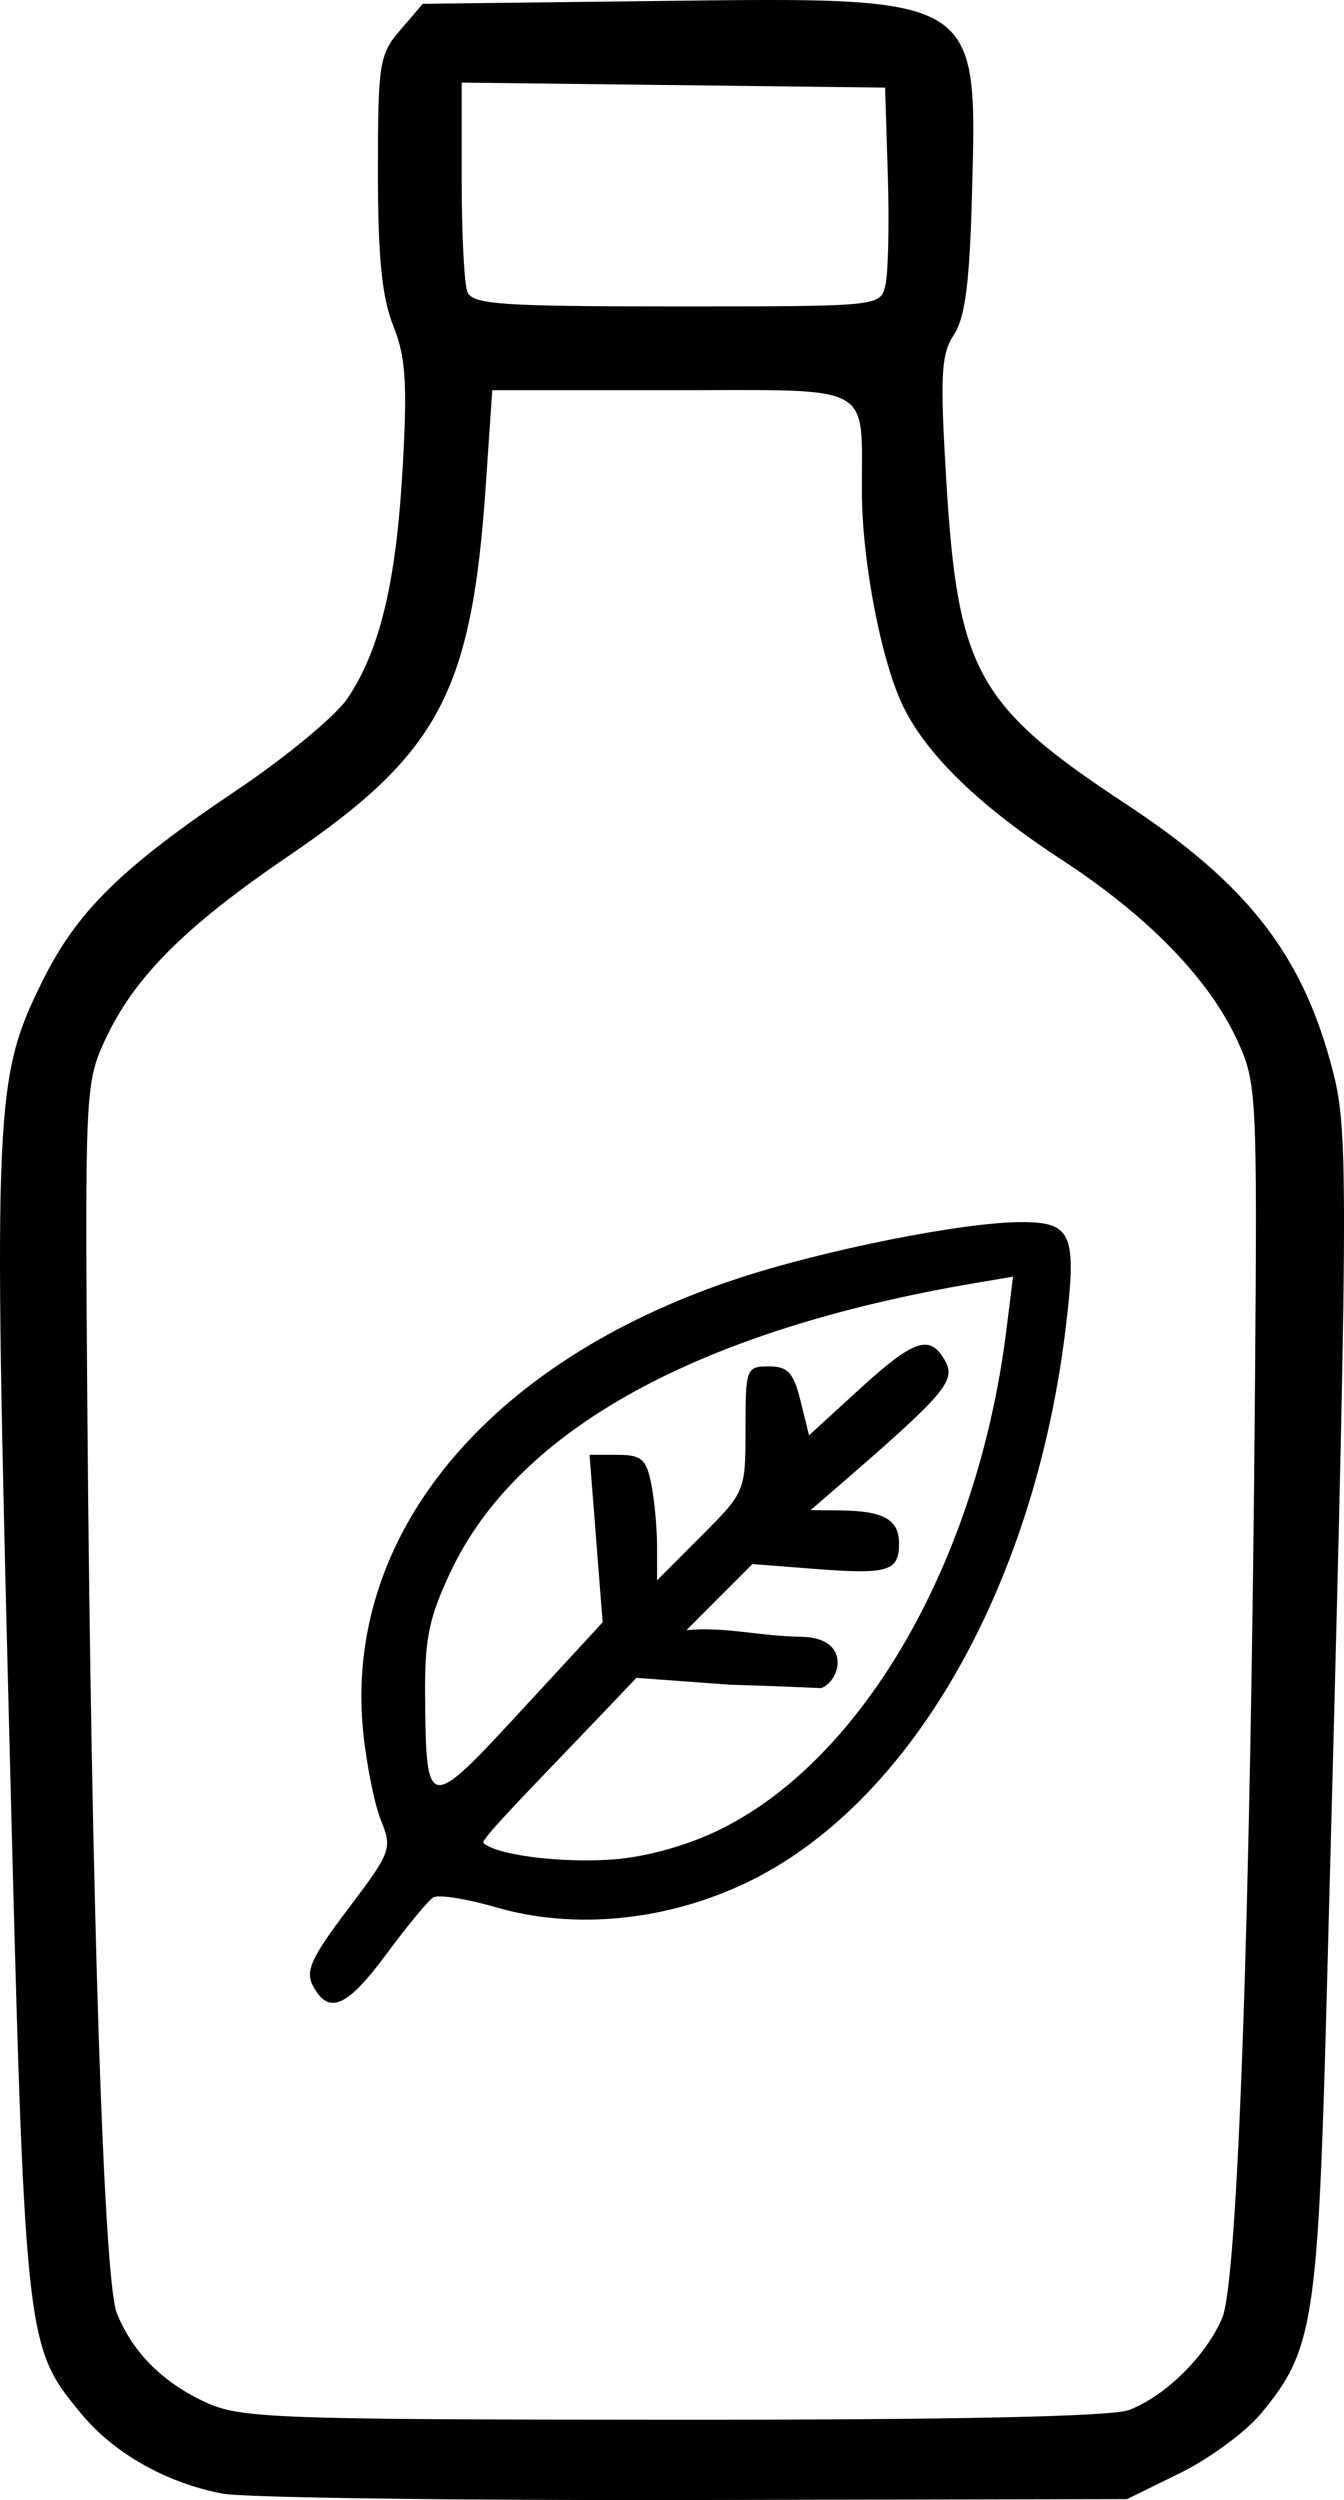 <?xml version="1.0" encoding="UTF-8" standalone="no"?>
<!-- Created with Inkscape (http://www.inkscape.org/) -->

<svg
   version="1.1"
   id="svg1"
   width="144.419"
   height="268.514"
   viewBox="0 0 144.419 268.514"
   xmlns="http://www.w3.org/2000/svg"
   xmlns:svg="http://www.w3.org/2000/svg">
  <defs
     id="defs1" />
  <g
     id="g1"
     transform="translate(-354.831,-276.783)">
    <g
       id="g75">
      <path
         id="path53"
         style="fill:#000000"
         d="m 378.784,544.61 c -6.047,-1.137 -11.717,-4.334 -15.219,-8.583 -6.073,-7.367 -6.067,-7.31 -7.758,-73.835 -1.696,-66.732 -1.57,-69.589 3.541,-79.954 3.72,-7.544 8.514,-12.266 20.86,-20.546 5.331,-3.575 10.718,-8.035 11.972,-9.912 3.492,-5.226 5.214,-12.415 5.915,-24.699 0.523,-9.149 0.338,-11.951 -1.007,-15.314 -1.22,-3.049 -1.647,-7.337 -1.647,-16.54 0,-11.689 0.143,-12.59 2.412,-15.23 l 2.412,-2.806 25.004,-0.298 c 35.093,-0.419 34.577,-0.735 34.005,20.844 -0.25,9.408 -0.735,13.16 -1.941,15 -1.379,2.104 -1.497,4.309 -0.832,15.454 1.235,20.691 3.281,24.387 19.367,34.98 13.115,8.637 19.012,16.265 22.203,28.718 1.686,6.581 1.648,12.322 -0.65,98.302 -0.962,35.99 -1.414,38.932 -7.028,45.742 -1.646,1.997 -5.571,4.897 -8.722,6.444 l -5.73,2.814 -46.5,0.099 c -25.575,0.055 -48.37,-0.252 -50.656,-0.682 z m 97.341,-8.981 c 3.913,-1.478 8.285,-5.788 10.04,-9.897 1.676,-3.924 3.073,-43.637 3.519,-100.039 0.249,-31.479 0.189,-32.647 -1.904,-37.176 -3.065,-6.633 -9.57,-13.323 -18.839,-19.377 -8.727,-5.699 -14.346,-11.095 -16.96,-16.284 -2.382,-4.73 -4.5,-15.542 -4.536,-23.164 -0.057,-11.935 1.683,-11 -20.477,-11 h -19.24 l -0.699,10.25 c -1.51,22.151 -5.035,28.777 -21.137,39.737 -11.295,7.689 -16.662,13.076 -19.813,19.89 -2.073,4.483 -2.129,5.678 -1.861,39.622 0.413,52.287 1.754,93.493 3.157,97 1.69,4.225 4.912,7.462 9.567,9.61 3.704,1.709 7.422,1.848 50.185,1.868 30.254,0.014 47.156,-0.345 49,-1.042 z m -87.654,-45.536 c -0.861,-1.609 -0.216,-3.03 3.77,-8.295 4.598,-6.075 4.753,-6.49 3.542,-9.458 -0.697,-1.707 -1.561,-5.974 -1.92,-9.481 -2.158,-21.068 13.262,-39.809 40.077,-48.709 9.376,-3.112 24.381,-6.106 30.628,-6.112 5.493,-0.005 6.012,1.261 4.751,11.58 -3.404,27.846 -16.789,51.022 -34.293,59.376 -8.62,4.114 -18.499,5.08 -26.919,2.632 -3.154,-0.917 -6.179,-1.392 -6.722,-1.056 -0.543,0.336 -2.792,3.053 -4.997,6.038 -4.257,5.763 -6.231,6.632 -7.915,3.486 z m 43.67,-16.788 c 15.472,-7.576 27.735,-28.903 30.821,-53.601 l 0.725,-5.806 -3.874,0.654 c -29.845,5.037 -49.292,15.695 -56.531,30.983 -2.369,5.004 -2.83,7.245 -2.772,13.5 0.114,12.344 0.267,12.367 10.277,1.524 l 8.801,-9.534 -0.704,-8.995 -0.704,-8.995 h 3.004 c 2.564,0 3.095,0.457 3.629,3.125 0.344,1.719 0.625,4.75 0.625,6.737 v 3.612 l 4.75,-4.757 c 4.725,-4.732 4.75,-4.793 4.75,-11.487 0,-6.511 0.081,-6.729 2.5,-6.729 2.052,0 2.664,0.664 3.414,3.7 l 0.914,3.7 5.416,-4.95 c 5.938,-5.427 7.64,-5.968 9.259,-2.943 1.101,2.057 -0.191,3.554 -11.504,13.336 l -3,2.594 3.168,0.032 c 4.681,0.047 6.332,0.974 6.332,3.555 0,2.998 -1.148,3.34 -9.126,2.721 l -6.626,-0.514 -7.085,7.092 c 4.35,-0.383 7.766,0.672 12.563,0.721 5.176,0.235 3.97,4.772 1.903,5.51 -4.724,-0.221 -9.848,-0.369 -9.848,-0.369 l -10.003,-0.733 -2.308,2.426 c -7.888,8.291 -14.489,14.937 -14.135,15.29 1.306,1.306 8.333,2.205 13.955,1.786 3.55,-0.265 7.965,-1.497 11.411,-3.184 z m 17.823,-165.863 c 0.309,-1.238 0.43,-6.525 0.269,-11.75 l -0.293,-9.5 -22.75,-0.269 -22.75,-0.269 v 10.437 c 0,5.74 0.273,11.149 0.607,12.019 0.528,1.376 3.457,1.582 22.481,1.582 21.851,0 21.875,-0.002 22.436,-2.25 z" />
    </g>
  </g>
</svg>
